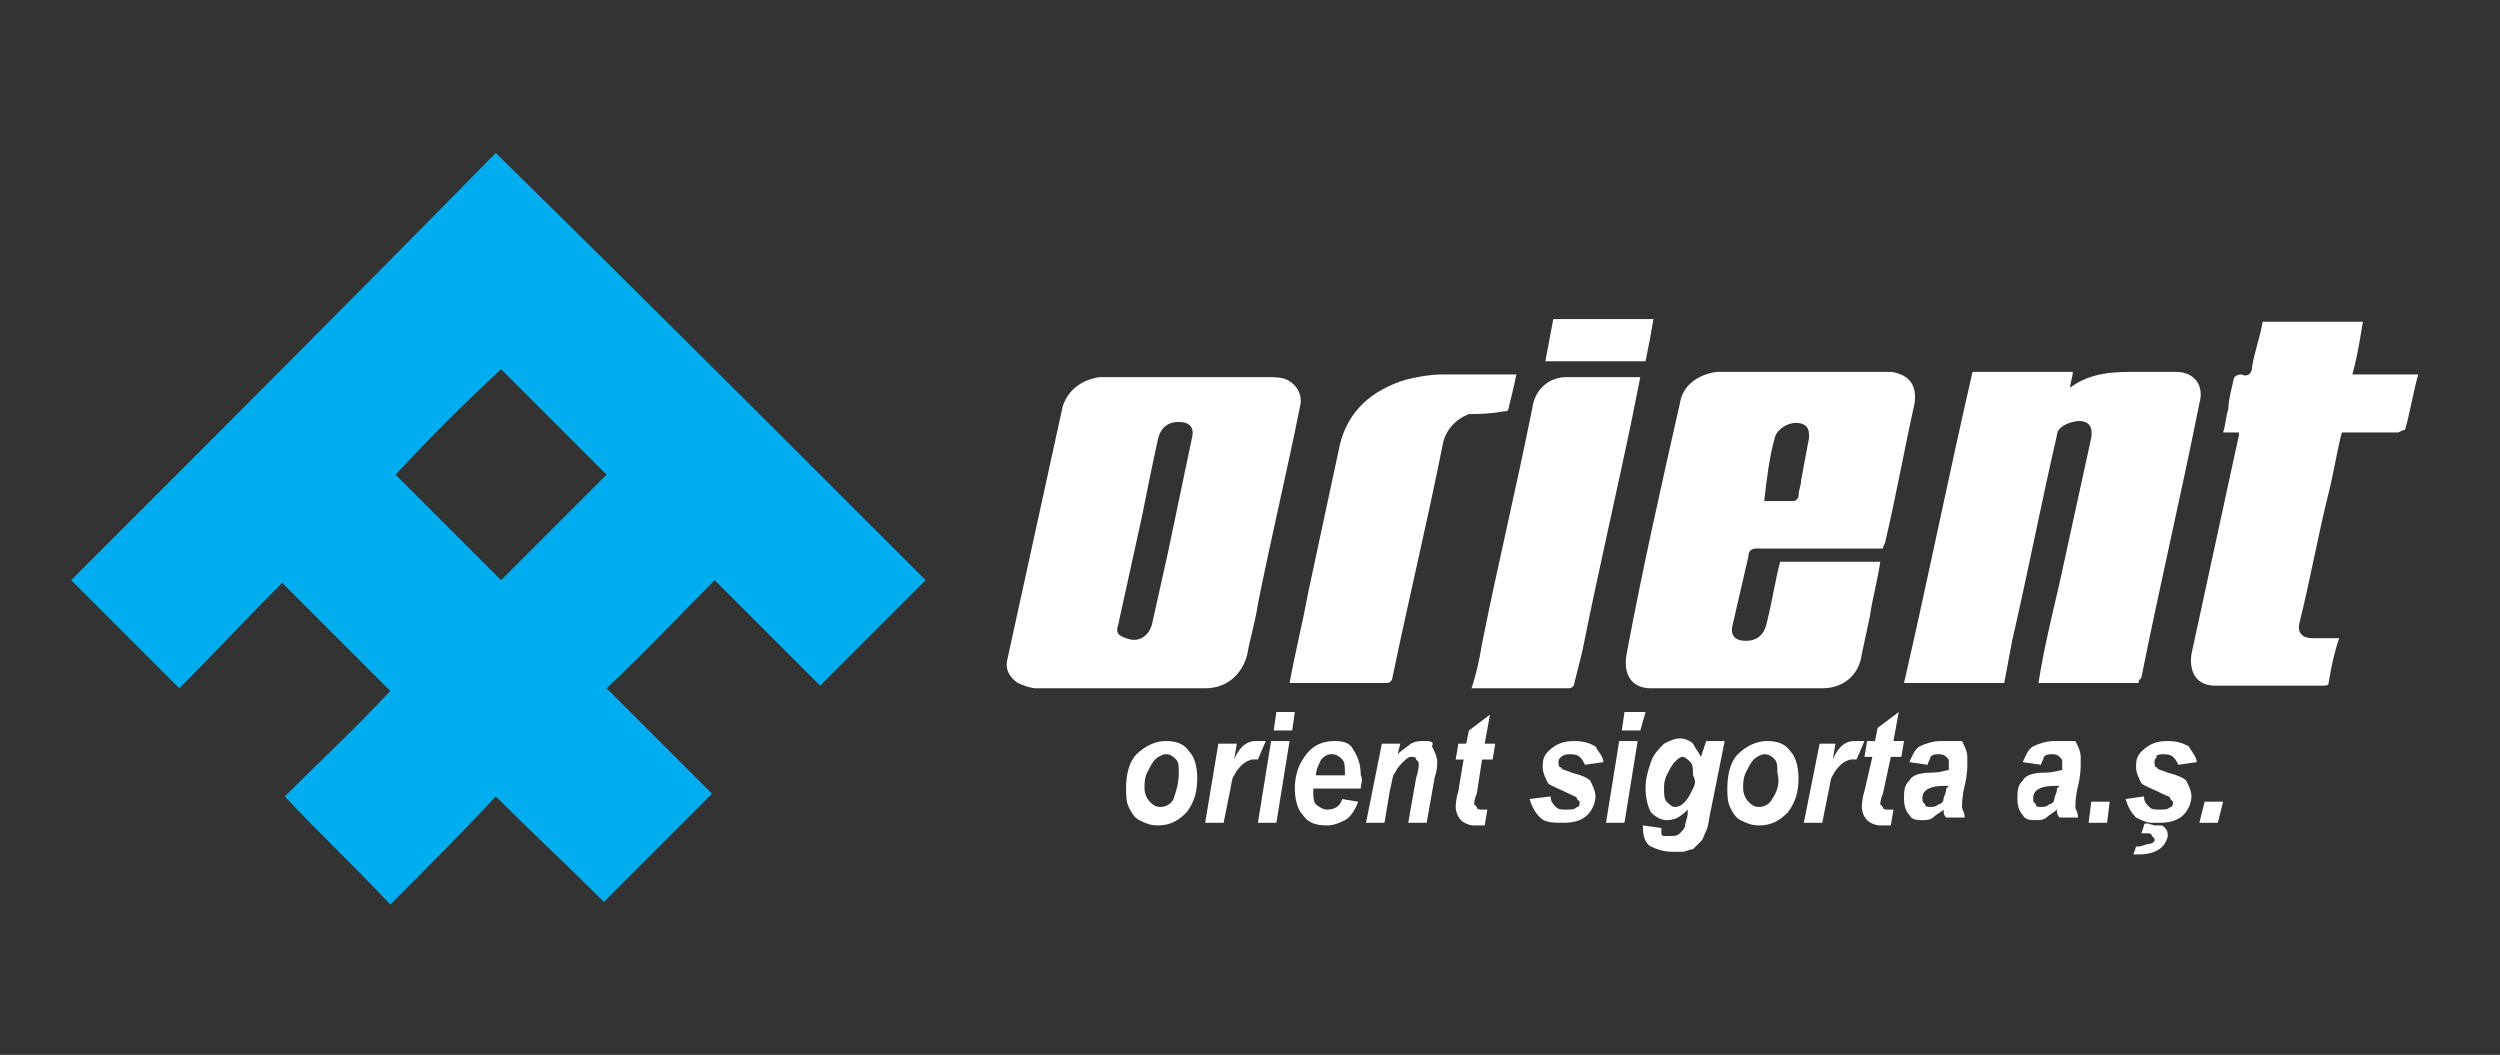 <?xml version="1.0" encoding="UTF-8"?> <svg xmlns="http://www.w3.org/2000/svg" xmlns:xlink="http://www.w3.org/1999/xlink" version="1.1" id="Layer_1" x="0px" y="0px" viewBox="0 0 94.8 40" style="enable-background:new 0 0 94.8 40;" xml:space="preserve"><rect x="0" y="0" width="94.8" height="40" fill="#333333" stroke="none"/> <style type="text/css"> .st0{fill:none;} .st1{fill:#00AEEF;} .st2{fill:#FFFFFF;} .st3{fill:#8A8A8D;} </style> <g> <path class="st0" d="M44.2,28.7c-0.2,0-0.3,0.1-0.4,0.2c-0.1,0.1-0.2,0.3-0.3,0.5s-0.1,0.4-0.1,0.6s0.1,0.4,0.2,0.5 c0.1,0.1,0.2,0.2,0.4,0.2s0.4-0.1,0.5-0.3c0.2-0.3,0.3-0.6,0.3-1c0-0.2-0.1-0.3-0.1-0.5C44.5,28.7,44.4,28.7,44.2,28.7z"></path> <path class="st0" d="M63.8,28.6c-0.1,0-0.2,0.1-0.3,0.2s-0.2,0.3-0.3,0.5s-0.1,0.4-0.1,0.5c0,0.2,0,0.4,0.1,0.5s0.2,0.2,0.3,0.2 s0.2-0.1,0.4-0.2c0.1-0.1,0.2-0.3,0.3-0.5c0.1-0.2,0.1-0.4,0.1-0.6s-0.1-0.4-0.1-0.5C64,28.7,63.9,28.6,63.8,28.6z"></path> <path class="st0" d="M77.2,30c-0.1,0.1-0.1,0.2-0.1,0.3c0,0.1,0,0.2,0.1,0.2c0.1,0.1,0.1,0.1,0.2,0.1s0.2,0,0.3-0.1 c0.1-0.1,0.2-0.1,0.2-0.2s0.1-0.2,0.1-0.4v-0.1c0,0-0.1,0-0.2,0C77.5,29.8,77.3,29.9,77.2,30z"></path> <path class="st0" d="M45.2,16.6c0.1-0.4-0.1-0.6-0.5-0.6c-0.5,0-0.7,0.2-0.8,0.7c-0.2,1-0.4,2-0.6,2.9c-0.3,1.4-0.6,2.7-0.9,4.1 c-0.1,0.3,0,0.4,0.3,0.5c0.5,0.1,0.9-0.1,1-0.6c0.2-0.9,0.4-1.8,0.6-2.7C44.6,19.5,44.9,18.1,45.2,16.6z"></path> <path class="st0" d="M72.9,30c-0.1,0.1-0.1,0.2-0.1,0.3c0,0.1,0,0.2,0.1,0.2c0.1,0.1,0.1,0.1,0.2,0.1s0.2,0,0.3-0.1 c0.1-0.1,0.2-0.1,0.2-0.2s0.1-0.2,0.1-0.4v-0.1c0,0-0.1,0-0.2,0C73.3,29.8,73.1,29.9,72.9,30z"></path> <path class="st0" d="M18.9,21.9c1.3-1.3,2.7-2.7,4-4c-1.3-1.3-2.7-2.7-4-4l0,0c1.3,1.3,2.6,2.6,4,4C21.6,19.3,20.3,20.6,18.9,21.9z "></path> <path class="st0" d="M67.9,19c0.1,0,0.2-0.1,0.2-0.2c0.1-0.2,0.1-0.4,0.1-0.6c0.1-0.5,0.2-1.1,0.3-1.6c0-0.2,0.1-0.4-0.2-0.5 c-0.4-0.2-1,0-1.1,0.5c-0.2,0.8-0.4,1.6-0.5,2.4C67.2,19,67.5,19,67.9,19z"></path> <path class="st0" d="M50.6,28.6c-0.1,0-0.3,0.1-0.4,0.2C50,29,50,29.2,49.9,29.4H51l0,0v-0.1c0-0.2,0-0.4-0.1-0.5 C50.8,28.7,50.7,28.6,50.6,28.6z"></path> <path class="st0" d="M67,28.7c-0.2,0-0.3,0.1-0.4,0.2s-0.2,0.3-0.3,0.5c-0.1,0.2-0.1,0.4-0.1,0.6s0.1,0.4,0.2,0.5s0.2,0.2,0.4,0.2 c0.2,0,0.4-0.1,0.5-0.3c0.2-0.3,0.3-0.6,0.3-1c0-0.2-0.1-0.3-0.1-0.5C67.3,28.7,67.1,28.7,67,28.7z"></path> <path class="st1" d="M2.7,22c1.3,1.3,2.7,2.7,4.1,4.1c1.3-1.3,2.6-2.7,3.9-4c1.4,1.4,2.7,2.7,4.1,4.1c-1.3,1.4-2.7,2.7-4,4 c1.3,1.4,2.7,2.7,4,4.1c1.4-1.4,2.7-2.7,4-4.1c1.4,1.4,2.8,2.7,4.1,4c1.4-1.4,2.7-2.7,4.1-4.1c-1.3-1.3-2.7-2.7-4-4 c1.4-1.3,2.7-2.7,4.1-4.1c1.3,1.3,2.7,2.7,4,4c1.3-1.3,2.7-2.7,4-4c-5.4-5.4-10.8-10.8-16.3-16.2C13.5,11.2,8.1,16.6,2.7,22z M19,14c1.3,1.3,2.6,2.6,4,4c-1.3,1.3-2.7,2.7-4,4c-1.3-1.3-2.7-2.7-4-4C16.3,16.6,17.6,15.3,19,14L19,14L19,14z"></path> <path class="st2" d="M62.6,26.1c2.2,0,4.3,0,6.5,0c0.8,0,1.4-0.5,1.5-1.3c0.1-0.5,0.2-0.9,0.3-1.4c0.1-0.7,0.3-1.4,0.4-2.1 c-1.3,0-2.5,0-3.8,0c-0.2,0.8-0.3,1.5-0.5,2.3c-0.1,0.5-0.4,0.7-0.8,0.7s-0.6-0.2-0.5-0.6c0.2-0.9,0.4-1.7,0.6-2.6 c0-0.2,0.1-0.3,0.3-0.3c1.5,0,3,0,4.5,0c0.1,0,0.2,0,0.3,0c0-0.1,0.1-0.2,0.1-0.3c0.4-1.7,0.7-3.4,1.1-5.2c0.1-0.7-0.2-1.1-0.9-1.2 c-0.1,0-0.2,0-0.3,0c-2,0-3.9,0-5.9,0c-0.1,0-0.3,0-0.4,0c-0.7,0.1-1.3,0.5-1.4,1.2c-0.7,3.1-1.4,6.2-2,9.4 C61.5,25.6,61.9,26.1,62.6,26.1z M67.3,16.6c0.1-0.4,0.7-0.7,1.1-0.5c0.2,0.1,0.2,0.3,0.2,0.5c-0.1,0.5-0.2,1.1-0.3,1.6 c0,0.2-0.1,0.4-0.1,0.6c0,0.1-0.1,0.2-0.2,0.2c-0.4,0-0.7,0-1.1,0C67,18.1,67.1,17.3,67.3,16.6z"></path> <path class="st2" d="M45.7,26.1c0.8,0,1.4-0.5,1.6-1.3c0.1-0.6,0.3-1.2,0.4-1.9c0.5-2.5,1.1-5,1.6-7.5c0.1-0.4-0.1-0.8-0.5-1 c-0.2-0.1-0.5-0.1-0.7-0.1c-2,0-4,0-6,0c-0.1,0-0.3,0-0.4,0c-0.7,0.1-1.2,0.5-1.4,1.1c-0.7,3.2-1.4,6.4-2.1,9.6 c-0.1,0.4,0.1,0.7,0.4,0.9c0.2,0.1,0.5,0.2,0.7,0.2c1,0,2.1,0,3.1,0C43.6,26.1,44.6,26.1,45.7,26.1z M42.7,24.2 c-0.3-0.1-0.4-0.2-0.3-0.5c0.3-1.4,0.6-2.7,0.9-4.1c0.2-1,0.4-2,0.6-2.9c0.1-0.5,0.4-0.7,0.8-0.7c0.4,0,0.6,0.2,0.5,0.6 c-0.3,1.4-0.6,2.9-0.9,4.3c-0.2,0.9-0.4,1.8-0.6,2.7C43.6,24.1,43.2,24.4,42.7,24.2z"></path> <path class="st2" d="M78.6,16c0.4-0.1,0.8,0,0.7,0.6c-0.4,1.8-0.8,3.7-1.2,5.5c-0.3,1.3-0.6,2.5-0.8,3.8c1.3,0,2.6,0,3.8,0 c0-0.1,0-0.1,0.1-0.2c0.7-3.5,1.5-6.9,2.2-10.4c0.2-0.7-0.2-1.2-0.9-1.2c-0.5,0-1,0-1.4,0c-0.9,0-1.8,0-2.6,0.6 c0-0.2,0.1-0.4,0.1-0.6c-1.3,0-2.6,0-3.8,0c-0.9,3.9-1.7,7.9-2.6,11.8c1.3,0,2.5,0,3.8,0c0.1-0.5,0.2-1.1,0.3-1.6 c0.6-2.6,1.1-5.2,1.7-7.8C78,16.3,78.2,16.1,78.6,16z"></path> <path class="st2" d="M89.2,14.2c0.2-0.7,0.3-1.4,0.4-2c-1.3,0-2.6,0-3.8,0c-0.1,0.6-0.3,1.1-0.4,1.7c0,0.3-0.2,0.4-0.4,0.3 c-0.2,0-0.3,0.1-0.3,0.2c-0.1,0.4-0.2,0.8-0.2,1.1c-0.1,0.3-0.1,0.6-0.2,0.9c0.2,0,0.4,0,0.6,0c0,0.1,0,0.1,0,0.1 c-0.6,2.8-1.2,5.5-1.8,8.3C83,25.5,83.3,26,84,26c1.4,0,2.7,0,4.1,0c0.1,0,0.2,0,0.2-0.1c0.1-0.6,0.2-1.1,0.4-1.7c0,0,0,0-0.1,0 c-0.3,0-0.6,0-0.9,0c-0.4,0-0.6-0.2-0.5-0.6c0.4-1.6,0.7-3.3,1.1-4.9c0.2-0.8,0.3-1.5,0.5-2.3c0.7,0,1.4,0,2.1,0 c0.1,0,0.2-0.1,0.3-0.1c0.2-0.7,0.3-1.4,0.5-2.1C90.7,14.2,89.9,14.2,89.2,14.2z"></path> <path class="st2" d="M57,15.6c0.1,0,0.2,0,0.2-0.1c0.1-0.4,0.2-0.8,0.3-1.3c-1,0-1.9,0-2.8,0c-0.5,0-1,0.1-1.4,0.2 c-1.3,0.4-2.2,1.2-2.5,2.5c-0.4,1.9-0.8,3.7-1.2,5.6c-0.2,1.1-0.5,2.3-0.7,3.4H49c1.2,0,2.4,0,3.6,0c0.1,0,0.2-0.1,0.2-0.2 c0.6-2.9,1.3-5.8,1.9-8.8c0.1-0.6,0.5-1,1-1.2C56,15.7,56.5,15.7,57,15.6z"></path> <path class="st2" d="M59.7,25.9c0.1-0.4,0.2-0.8,0.3-1.2c0.6-3,1.3-6,1.9-8.9c0.1-0.5,0.2-1,0.3-1.5c-0.9,0-1.9,0-2.8,0 c-0.6,0-1.2,0.4-1.3,1.2c-0.6,3-1.3,5.9-1.9,8.9c-0.1,0.6-0.2,1.1-0.4,1.7c1.2,0,2.5,0,3.7,0C59.6,26.1,59.7,26,59.7,25.9z"></path> <path class="st2" d="M62.7,12.1c-1.3,0-2.6,0-3.8,0c-0.1,0.5-0.2,1.1-0.3,1.6c1.3,0,2.6,0,3.8,0C62.5,13.2,62.6,12.7,62.7,12.1z"></path> <path class="st2" d="M44.2,28.1c-0.4,0-0.8,0.2-1.1,0.5s-0.4,0.8-0.4,1.3c0,0.2,0,0.5,0.1,0.7s0.2,0.4,0.4,0.5s0.4,0.2,0.7,0.2 c0.5,0,0.8-0.2,1.1-0.5c0.3-0.4,0.4-0.8,0.4-1.3c0-0.4-0.1-0.8-0.3-1C44.9,28.2,44.6,28.1,44.2,28.1z M44.5,30.3 c-0.1,0.2-0.3,0.3-0.5,0.3s-0.3-0.1-0.4-0.2c-0.1-0.1-0.2-0.3-0.2-0.5s0-0.4,0.1-0.6s0.2-0.4,0.3-0.5s0.3-0.2,0.4-0.2 c0.2,0,0.3,0.1,0.4,0.2c0.1,0.1,0.1,0.3,0.1,0.5C44.7,29.7,44.6,30,44.5,30.3z"></path> <path class="st2" d="M47.6,28.1c-0.3,0-0.6,0.2-0.8,0.7l0.1-0.6h-0.7l-0.5,3h0.7l0.2-1c0.1-0.4,0.1-0.7,0.2-0.8 c0.1-0.2,0.2-0.3,0.3-0.4s0.3-0.2,0.4-0.2c0.1,0,0.1,0,0.2,0l0.3-0.7C47.8,28.1,47.7,28.1,47.6,28.1z"></path> <polygon class="st2" points="48.3,27.7 49,27.7 49.1,27 48.4,27 "></polygon> <polygon class="st2" points="47.7,31.2 48.4,31.2 48.9,28.1 48.2,28.1 "></polygon> <path class="st2" d="M50.6,28.1c-0.5,0-0.9,0.2-1.2,0.7c-0.2,0.3-0.3,0.7-0.3,1.1s0.1,0.8,0.3,1c0.2,0.3,0.5,0.4,0.9,0.4 c0.3,0,0.5-0.1,0.7-0.2s0.4-0.4,0.5-0.7l-0.6-0.1c-0.1,0.3-0.3,0.4-0.6,0.4c-0.1,0-0.3-0.1-0.4-0.2c-0.1-0.1-0.1-0.3-0.1-0.5 c0,0,0,0,0-0.1h1.8c0-0.2,0.1-0.3,0-0.5c0-0.4-0.1-0.7-0.3-1C51.2,28.2,51,28.1,50.6,28.1z M51,29.4L51,29.4h-1.1 c0-0.2,0.1-0.4,0.2-0.6c0.1-0.1,0.2-0.2,0.4-0.2s0.3,0.1,0.4,0.2C51,28.9,51,29.1,51,29.4C51,29.3,51,29.4,51,29.4z"></path> <path class="st2" d="M54,28.1c-0.2,0-0.3,0-0.5,0.1c-0.1,0.1-0.3,0.2-0.5,0.4l0.1-0.4h-0.7l-0.6,3h0.7l0.2-1.2 c0.1-0.4,0.1-0.6,0.2-0.7c0.1-0.2,0.2-0.3,0.3-0.4s0.2-0.2,0.3-0.2s0.2,0,0.2,0.1c0.1,0.1,0.1,0.1,0.1,0.2c0,0,0,0.2-0.1,0.5 l-0.3,1.7h0.7l0.3-1.7c0.1-0.3,0.1-0.5,0.1-0.6c0-0.2-0.1-0.4-0.2-0.6C54.4,28.1,54.2,28.1,54,28.1z"></path> <path class="st2" d="M56.5,27.1l-0.8,0.6l-0.1,0.5h-0.3l-0.1,0.6l0,0h0.3L55.3,30c-0.1,0.3-0.1,0.6-0.1,0.6c0,0.2,0.1,0.4,0.2,0.5 c0.1,0.1,0.3,0.2,0.5,0.2c0.1,0,0.3,0,0.4,0l0.1-0.6c-0.1,0-0.2,0-0.2,0c-0.1,0-0.2,0-0.2-0.1l-0.1-0.1c0,0,0-0.2,0.1-0.4l0.2-1.3 h0.4l0.1-0.6h-0.4L56.5,27.1z"></path> <path class="st2" d="M59.5,28.6c0.1,0,0.3,0,0.4,0.1c0.1,0.1,0.1,0.1,0.2,0.3l0.7-0.1c0-0.2-0.2-0.4-0.3-0.6 c-0.2-0.1-0.4-0.2-0.8-0.2c-0.4,0-0.7,0.1-1,0.4c-0.2,0.2-0.2,0.4-0.2,0.6s0.1,0.4,0.2,0.6c0.1,0.1,0.4,0.2,0.8,0.4 c0.2,0.1,0.3,0.1,0.3,0.2l0.1,0.1c0,0.1,0,0.2-0.1,0.2c-0.1,0.1-0.2,0.1-0.4,0.1s-0.3,0-0.4-0.1c-0.1-0.1-0.2-0.2-0.2-0.4L58,30.3 c0.1,0.3,0.2,0.5,0.4,0.7s0.5,0.2,0.9,0.2s0.7-0.1,0.9-0.3c0.2-0.2,0.3-0.5,0.3-0.7s-0.1-0.4-0.2-0.6c-0.1-0.1-0.3-0.2-0.7-0.3 c-0.2-0.1-0.4-0.1-0.4-0.2c-0.1,0-0.1-0.1-0.1-0.2s0-0.1,0.1-0.2C59.2,28.7,59.3,28.6,59.5,28.6z"></path> <polygon class="st2" points="61.6,27 61.5,27.7 62.2,27.7 62.4,27 "></polygon> <polygon class="st2" points="60.9,31.2 61.6,31.2 62.1,28.1 61.4,28.1 "></polygon> <path class="st2" d="M64.5,28.7c-0.1-0.2-0.2-0.3-0.3-0.5c-0.1-0.1-0.3-0.2-0.5-0.2s-0.4,0.1-0.6,0.2c-0.2,0.2-0.4,0.4-0.5,0.7 c-0.1,0.3-0.2,0.6-0.2,1s0.1,0.7,0.2,0.9c0.2,0.2,0.4,0.3,0.6,0.3c0.3,0,0.5-0.1,0.8-0.4v0.1c0,0.2-0.1,0.4-0.1,0.5 s-0.1,0.2-0.2,0.3c-0.1,0.1-0.2,0.1-0.4,0.1c-0.1,0-0.2,0-0.2,0c-0.1,0-0.1-0.1-0.1-0.1s0-0.1,0-0.2l-0.7-0.1v0.1 c0,0.3,0.1,0.6,0.3,0.7s0.5,0.2,0.8,0.2c0.2,0,0.3,0,0.4,0c0.1,0,0.3-0.1,0.4-0.1c0.1-0.1,0.2-0.2,0.3-0.3c0.1-0.1,0.1-0.2,0.2-0.4 c0.1-0.2,0.1-0.5,0.2-0.9l0.5-2.5h-0.7L64.5,28.7z M64.2,29.9c-0.1,0.2-0.2,0.4-0.3,0.5s-0.2,0.2-0.4,0.2c-0.1,0-0.2-0.1-0.3-0.2 s-0.1-0.3-0.1-0.5c0-0.1,0-0.3,0.1-0.5s0.2-0.4,0.3-0.5s0.2-0.2,0.3-0.2s0.2,0.1,0.3,0.2c0.1,0.1,0.1,0.3,0.1,0.5 C64.3,29.6,64.3,29.7,64.2,29.9z"></path> <path class="st2" d="M67,28.1c-0.4,0-0.8,0.2-1.1,0.5c-0.3,0.3-0.4,0.8-0.4,1.3c0,0.2,0,0.5,0.1,0.7s0.2,0.4,0.4,0.5 c0.2,0.1,0.4,0.2,0.7,0.2c0.5,0,0.8-0.2,1.1-0.5c0.3-0.4,0.4-0.8,0.4-1.3c0-0.4-0.1-0.8-0.3-1C67.7,28.2,67.4,28.1,67,28.1z M67.2,30.3c-0.1,0.2-0.3,0.3-0.5,0.3s-0.3-0.1-0.4-0.2s-0.2-0.3-0.2-0.5s0-0.4,0.1-0.6s0.2-0.4,0.3-0.5c0.1-0.1,0.3-0.2,0.4-0.2 c0.2,0,0.3,0.1,0.4,0.2s0.1,0.3,0.1,0.5C67.5,29.7,67.4,30,67.2,30.3z"></path> <path class="st2" d="M70.3,28.1c-0.3,0-0.6,0.2-0.8,0.7l0.1-0.6H69l-0.6,3h0.7l0.2-1c0.1-0.4,0.1-0.7,0.2-0.8 c0.1-0.2,0.2-0.3,0.3-0.4c0.1-0.1,0.3-0.2,0.4-0.2s0.1,0,0.2,0l0.3-0.7C70.6,28.1,70.4,28.1,70.3,28.1z"></path> <path class="st2" d="M71.7,28.7h0.4l0.1-0.6h-0.4L72,27l-0.8,0.6l-0.1,0.5h-0.3l-0.1,0.6l0,0H71L70.7,30c-0.1,0.3-0.1,0.6-0.1,0.6 c0,0.2,0.1,0.4,0.2,0.5s0.3,0.2,0.5,0.2c0.1,0,0.3,0,0.4,0l0.1-0.6c-0.1,0-0.2,0-0.2,0c-0.1,0-0.2,0-0.2-0.1l-0.1-0.1 c0,0,0-0.2,0.1-0.4L71.7,28.7z"></path> <path class="st2" d="M73.6,28.1c-0.3,0-0.6,0.1-0.8,0.2c-0.2,0.1-0.3,0.4-0.4,0.6l0.7,0.1c0-0.1,0.1-0.2,0.1-0.3 c0.1-0.1,0.2-0.1,0.3-0.1c0.1,0,0.2,0,0.3,0.1c0.1,0.1,0.1,0.1,0.1,0.2s0,0.2,0,0.3c-0.1,0-0.3,0.1-0.7,0.1c-0.4,0-0.7,0.1-0.8,0.3 c-0.2,0.2-0.2,0.4-0.2,0.7c0,0.3,0.1,0.5,0.2,0.6c0.1,0.2,0.3,0.2,0.5,0.2c0.1,0,0.3,0,0.4-0.1s0.3-0.2,0.4-0.3 c0,0.1,0,0.2,0.1,0.3h0.7c0-0.2-0.1-0.3-0.1-0.4s0-0.4,0.1-0.8s0.1-0.7,0.1-0.8c0-0.1,0-0.2,0-0.3c0-0.2-0.1-0.4-0.2-0.6 C74.2,28.1,74,28.1,73.6,28.1z M73.8,29.9c0,0.2-0.1,0.3-0.1,0.4s-0.1,0.2-0.2,0.2c-0.1,0.1-0.2,0.1-0.3,0.1c-0.1,0-0.2,0-0.2-0.1 c-0.1-0.1-0.1-0.1-0.1-0.2s0-0.2,0.1-0.3c0.1-0.1,0.3-0.2,0.7-0.2c0.1,0,0.1,0,0.2,0L73.8,29.9z"></path> <path class="st2" d="M77.9,28.1c-0.3,0-0.6,0.1-0.8,0.2c-0.2,0.1-0.3,0.4-0.4,0.6l0.7,0.1c0-0.1,0.1-0.2,0.1-0.3 c0.1-0.1,0.2-0.1,0.3-0.1c0.1,0,0.2,0,0.3,0.1c0.1,0.1,0.1,0.1,0.1,0.2s0,0.2,0,0.3c-0.1,0-0.3,0.1-0.7,0.1c-0.4,0-0.7,0.1-0.8,0.3 c-0.2,0.2-0.2,0.4-0.2,0.7c0,0.3,0.1,0.5,0.2,0.6c0.1,0.2,0.3,0.2,0.5,0.2c0.1,0,0.3,0,0.4-0.1s0.3-0.2,0.4-0.3 c0,0.1,0,0.2,0.1,0.3h0.7c0-0.2-0.1-0.3-0.1-0.4s0-0.4,0.1-0.8s0.1-0.7,0.1-0.8c0-0.1,0-0.2,0-0.3c0-0.2-0.1-0.4-0.2-0.6 C78.4,28.1,78.2,28.1,77.9,28.1z M78,29.9c0,0.2-0.1,0.3-0.1,0.4s-0.1,0.2-0.2,0.2c-0.1,0.1-0.2,0.1-0.3,0.1c-0.1,0-0.2,0-0.2-0.1 c-0.1-0.1-0.1-0.1-0.1-0.2s0-0.2,0.1-0.3c0.1-0.1,0.3-0.2,0.7-0.2c0.1,0,0.1,0,0.2,0L78,29.9z"></path> <polygon class="st2" points="79.2,31.2 79.9,31.2 80,30.4 79.3,30.4 "></polygon> <path class="st2" d="M82,28.6c0.1,0,0.3,0,0.4,0.1s0.1,0.1,0.2,0.3l0.7-0.1c0-0.2-0.2-0.4-0.3-0.6c-0.2-0.1-0.4-0.2-0.8-0.2 s-0.7,0.1-1,0.4C81,28.7,81,28.9,81,29.1s0.1,0.4,0.2,0.6c0.1,0.1,0.4,0.2,0.8,0.4c0.2,0.1,0.3,0.1,0.3,0.2l0.1,0.1 c0,0.1,0,0.2-0.1,0.2c-0.1,0.1-0.2,0.1-0.4,0.1c-0.2,0-0.3,0-0.4-0.1s-0.2-0.2-0.2-0.4l-0.7,0.1c0.1,0.3,0.2,0.5,0.4,0.7 c0.2,0.1,0.4,0.2,0.6,0.2c0,0,0,0,0.1,0s0.1,0,0.2,0l0,0c0.4,0,0.7-0.1,0.9-0.3c0.2-0.2,0.3-0.5,0.3-0.7s-0.1-0.4-0.2-0.6 c-0.1-0.1-0.3-0.2-0.7-0.3c-0.2-0.1-0.4-0.1-0.4-0.2c-0.1,0-0.1-0.1-0.1-0.2s0-0.1,0.1-0.2C81.7,28.7,81.8,28.6,82,28.6z"></path> <path class="st2" d="M81.3,31.3l-0.1,0.3c0.1,0,0.2,0,0.2,0c0.1,0,0.2,0,0.2,0.1l0.1,0.1v0.1c0,0-0.1,0.1-0.2,0.1s-0.3,0.1-0.4,0.1 H81l-0.1,0.3c0.1,0,0.1,0,0.2,0c0.4,0,0.7-0.1,0.9-0.3c0.1-0.1,0.2-0.3,0.2-0.4s0-0.2-0.1-0.3c-0.1-0.1-0.1-0.1-0.2-0.1 s-0.2,0-0.2,0C81.4,31.2,81.3,31.2,81.3,31.3z"></path> <path class="st3" d="M81.5,31.2c0.1,0,0.2,0,0.2,0S81.6,31.2,81.5,31.2C81.6,31.2,81.5,31.2,81.5,31.2z"></path> <polygon class="st2" points="83.4,31.2 84.1,31.2 84.3,30.4 83.6,30.4 "></polygon> </g> </svg> 